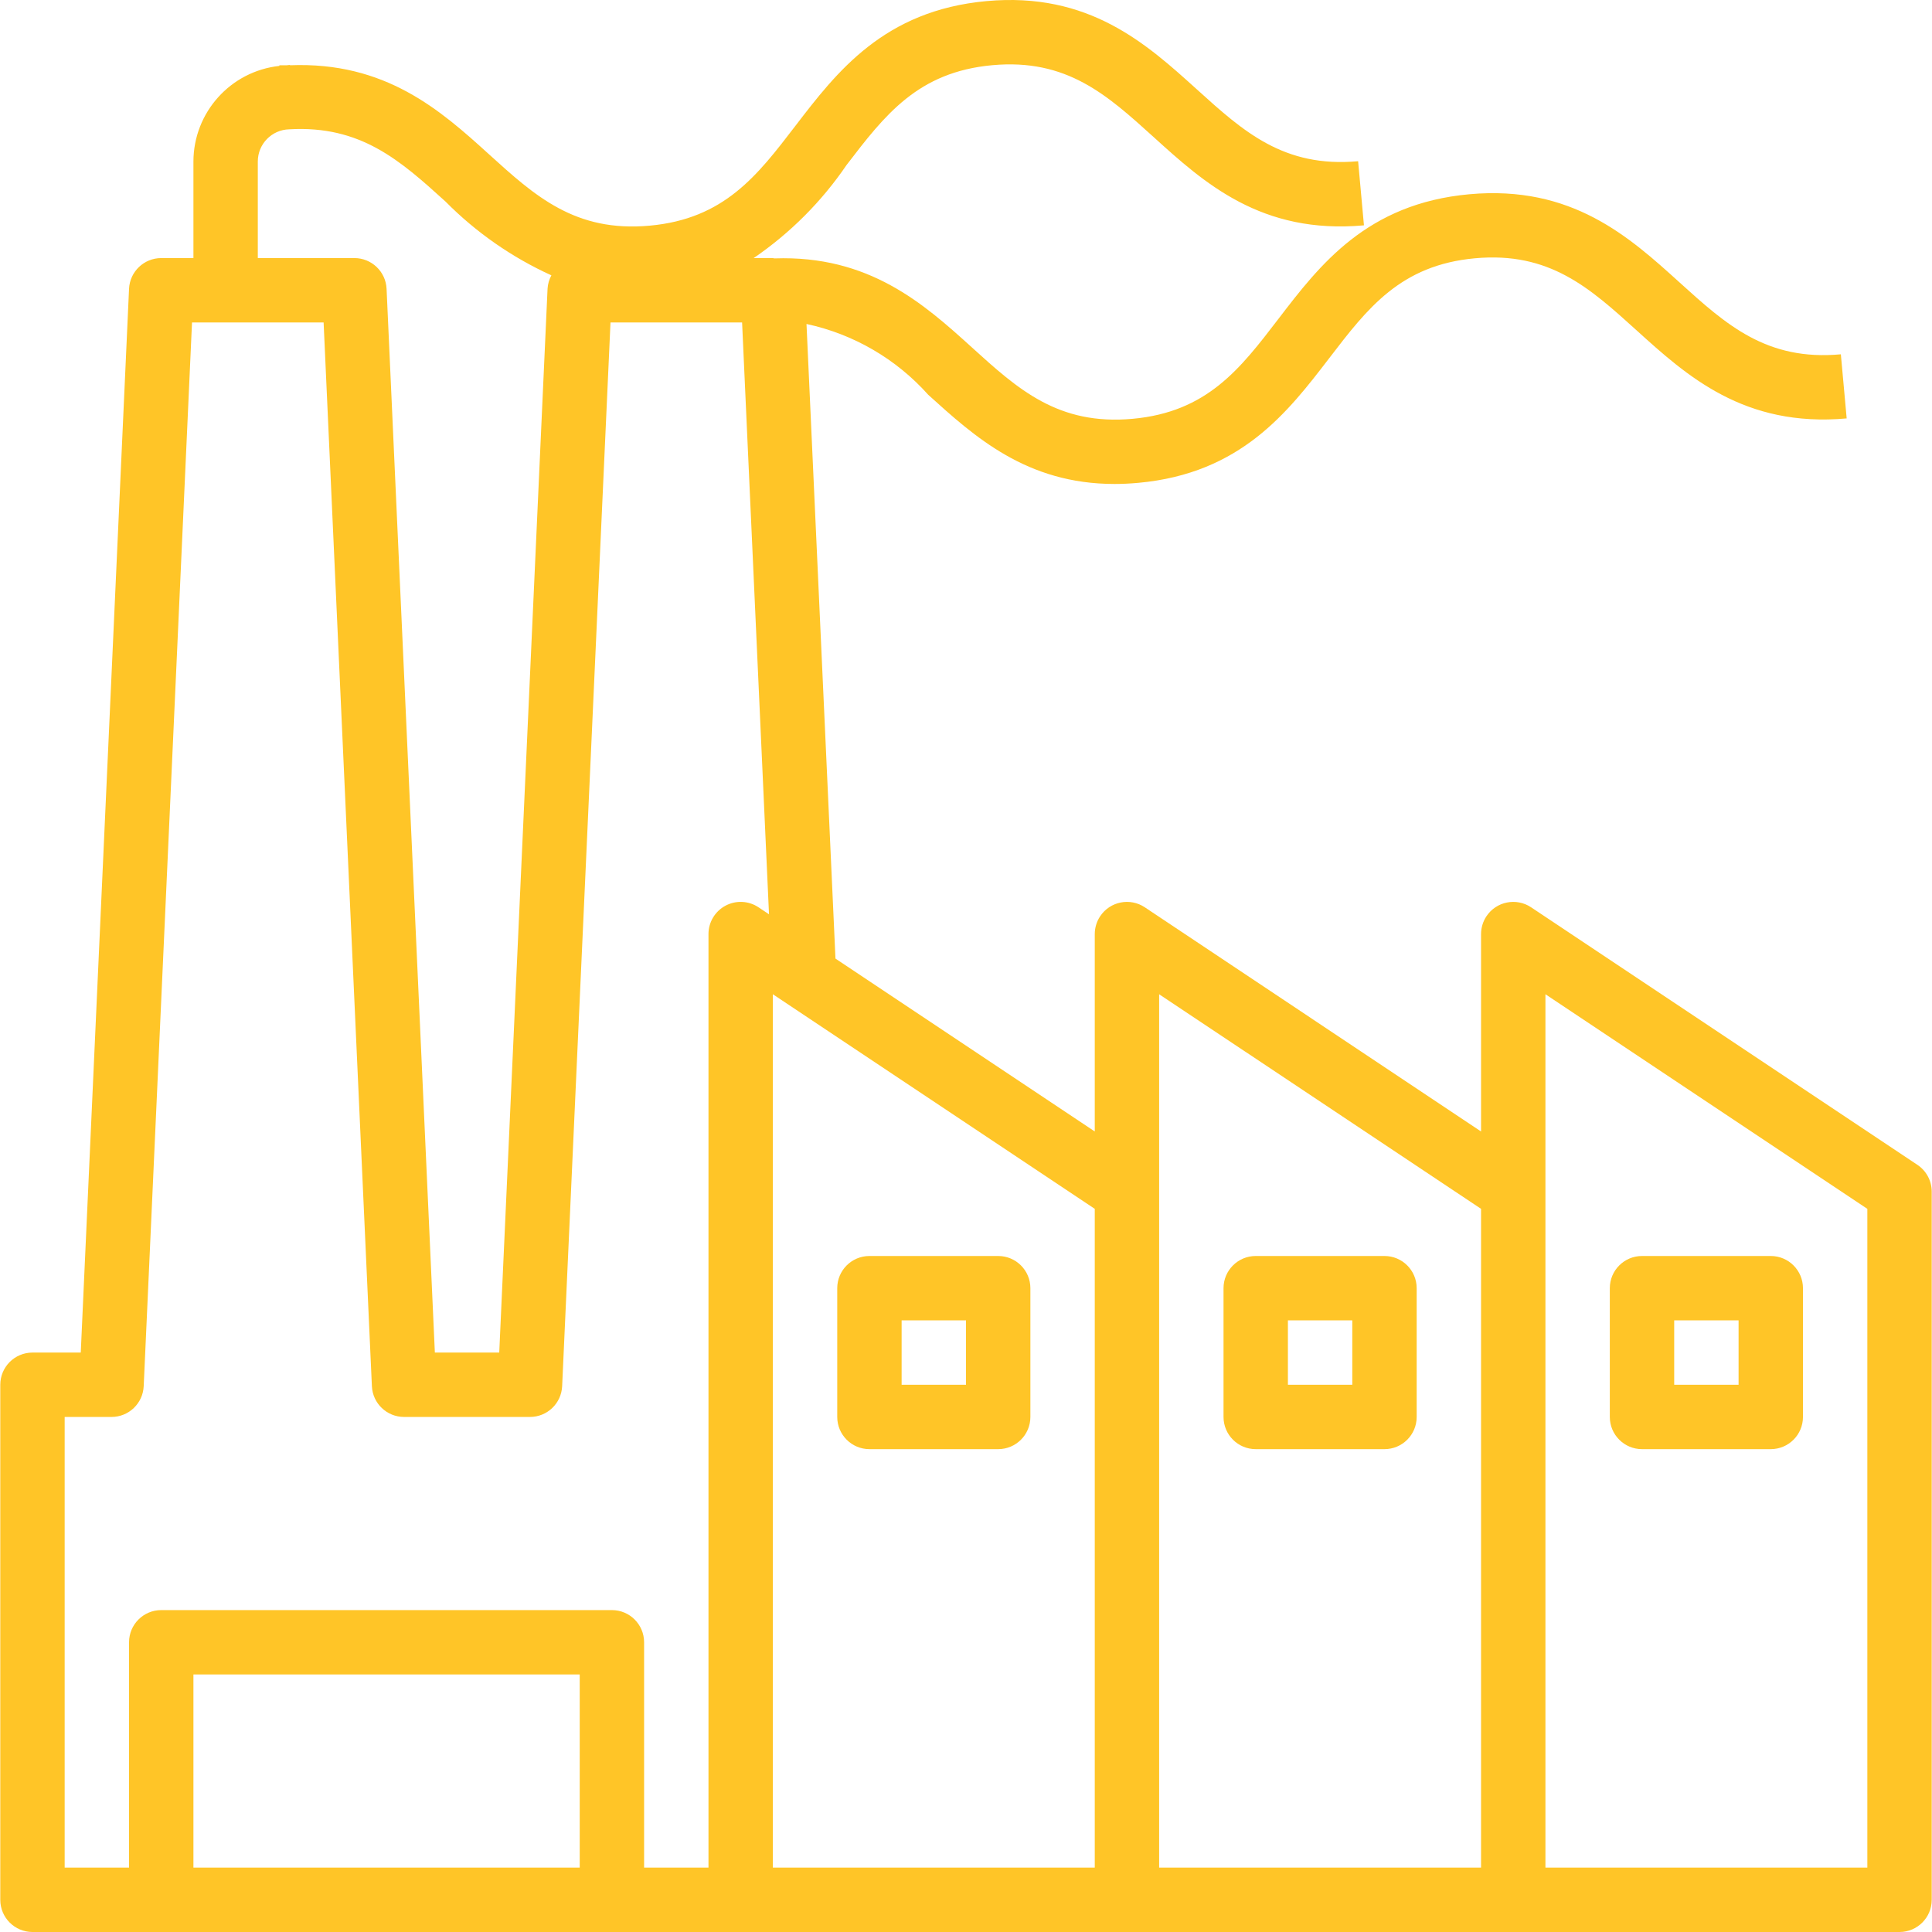 <?xml version="1.0" encoding="iso-8859-1"?>
<!-- Generator: Adobe Illustrator 19.0.0, SVG Export Plug-In . SVG Version: 6.00 Build 0)  -->
<svg xmlns="http://www.w3.org/2000/svg" xmlns:xlink="http://www.w3.org/1999/xlink" version="1.1" id="Capa_1" x="0px" y="0px" viewBox="0 0 480.139 480.139" style="enable-background:new 0 0 480.139 480.139;" xml:space="preserve" width="512px" height="512px">
<g>
	<g>
		<path d="M476.51,289.483l-96-64c-3.675-2.452-8.643-1.461-11.095,2.215c-0.877,1.315-1.345,2.86-1.345,4.441v49.056l-83.56-55.712    c-3.675-2.452-8.643-1.461-11.095,2.215c-0.877,1.315-1.345,2.86-1.345,4.441v49.056l-64.44-42.968l-7.2-157.712    c11.695,2.513,22.29,8.676,30.256,17.6c11.504,10.4,24.424,22.16,46.304,22.16c1.899,0,3.867-0.093,5.904-0.28    c25.496-2.32,37.168-17.6,47.464-31.008c9.504-12.4,17.696-23.112,36.216-24.8s28.504,7.376,40.088,17.856    c12.544,11.368,26.768,24.232,52.272,21.944l-1.448-15.936c-18.464,1.696-28.504-7.376-40.088-17.864    c-12.528-11.344-26.76-24.224-52.24-21.912s-37.176,17.552-47.472,31.008c-9.496,12.4-17.696,23.112-36.208,24.8    c-18.512,1.688-28.488-7.344-40-17.792c-11.952-10.84-25.528-22.904-49.024-22.072c-0.128,0-0.24-0.072-0.368-0.072h-4.8    c9.078-6.205,16.915-14.055,23.104-23.144c9.504-12.4,17.696-23.112,36.216-24.8c18.52-1.688,28.504,7.376,40.088,17.856    c12.544,11.376,26.76,24.256,52.272,21.944l-1.448-15.936c-18.464,1.672-28.504-7.376-40.088-17.864    c-12.56-11.36-26.824-24.256-52.272-21.928s-37.176,17.552-47.488,31.008c-9.496,12.4-17.696,23.112-36.208,24.8    c-18.512,1.688-28.488-7.344-40-17.792C109.454,27.387,95.798,15.275,72.07,16.219v-0.08c-0.304,0-0.584,0.08-0.888,0.088    c-0.6,0-1.136,0-1.752,0v0.152C57.296,17.7,48.096,27.933,48.07,40.139v24h-8c-4.281-0.004-7.807,3.363-8,7.64l-12,264.36h-12    c-4.418,0-8,3.582-8,8v128c0,4.418,3.582,8,8,8h464c4.418,0,8-3.582,8-8v-176C480.07,293.465,478.734,290.967,476.51,289.483z     M64.07,40.139c-0.001-4.344,3.465-7.896,7.808-8c17.752-1.032,27.568,7.728,38.84,17.952c7.583,7.661,16.5,13.875,26.312,18.336    c-0.558,1.02-0.883,2.151-0.952,3.312l-12.008,264.4h-16l-12-264.36c-0.193-4.277-3.719-7.644-8-7.64h-24V40.139z M144.07,464.139    h-96v-48h96V464.139z M188.51,225.483c-2.455-1.639-5.613-1.793-8.216-0.4c-2.602,1.393-4.225,4.105-4.224,7.056v232h-16v-56    c0-4.418-3.582-8-8-8h-112c-4.418,0-8,3.582-8,8v56h-16v-112h11.64c4.281,0.004,7.807-3.363,8-7.64l12.008-264.36h32.704    l12,264.36c0.193,4.277,3.719,7.644,8,7.64h31.28c4.281,0.004,7.807-3.363,8-7.64l12.016-264.36h32.704l6.688,147.08    L188.51,225.483z M272.07,464.139h-80V247.091l80,53.328V464.139z M368.07,464.139h-80v-168v-49.048l80,53.328V464.139z     M464.07,464.139h-80V247.091l80,53.328V464.139z" fill="#ffc527"/>
	</g>
</g>
<g>
	<g>
		<path d="M248.07,312.139h-32c-4.418,0-8,3.582-8,8v32c0,4.418,3.582,8,8,8h32c4.418,0,8-3.582,8-8v-32    C256.07,315.721,252.488,312.139,248.07,312.139z M240.07,344.139h-16v-16h16V344.139z" fill="#ffc527"/>
	</g>
</g>
<g>
	<g>
		<path d="M344.07,312.139h-32c-4.418,0-8,3.582-8,8v32c0,4.418,3.582,8,8,8h32c4.418,0,8-3.582,8-8v-32    C352.07,315.721,348.488,312.139,344.07,312.139z M336.07,344.139h-16v-16h16V344.139z" fill="#ffc527"/>
	</g>
</g>
<g>
	<g>
		<path d="M440.07,312.139h-32c-4.418,0-8,3.582-8,8v32c0,4.418,3.582,8,8,8h32c4.418,0,8-3.582,8-8v-32    C448.07,315.721,444.488,312.139,440.07,312.139z M432.07,344.139h-16v-16h16V344.139z" fill="#ffc527"/>
	</g>
</g>
<g>
</g>
<g>
</g>
<g>
</g>
<g>
</g>
<g>
</g>
<g>
</g>
<g>
</g>
<g>
</g>
<g>
</g>
<g>
</g>
<g>
</g>
<g>
</g>
<g>
</g>
<g>
</g>
<g>
</g>
</svg>
